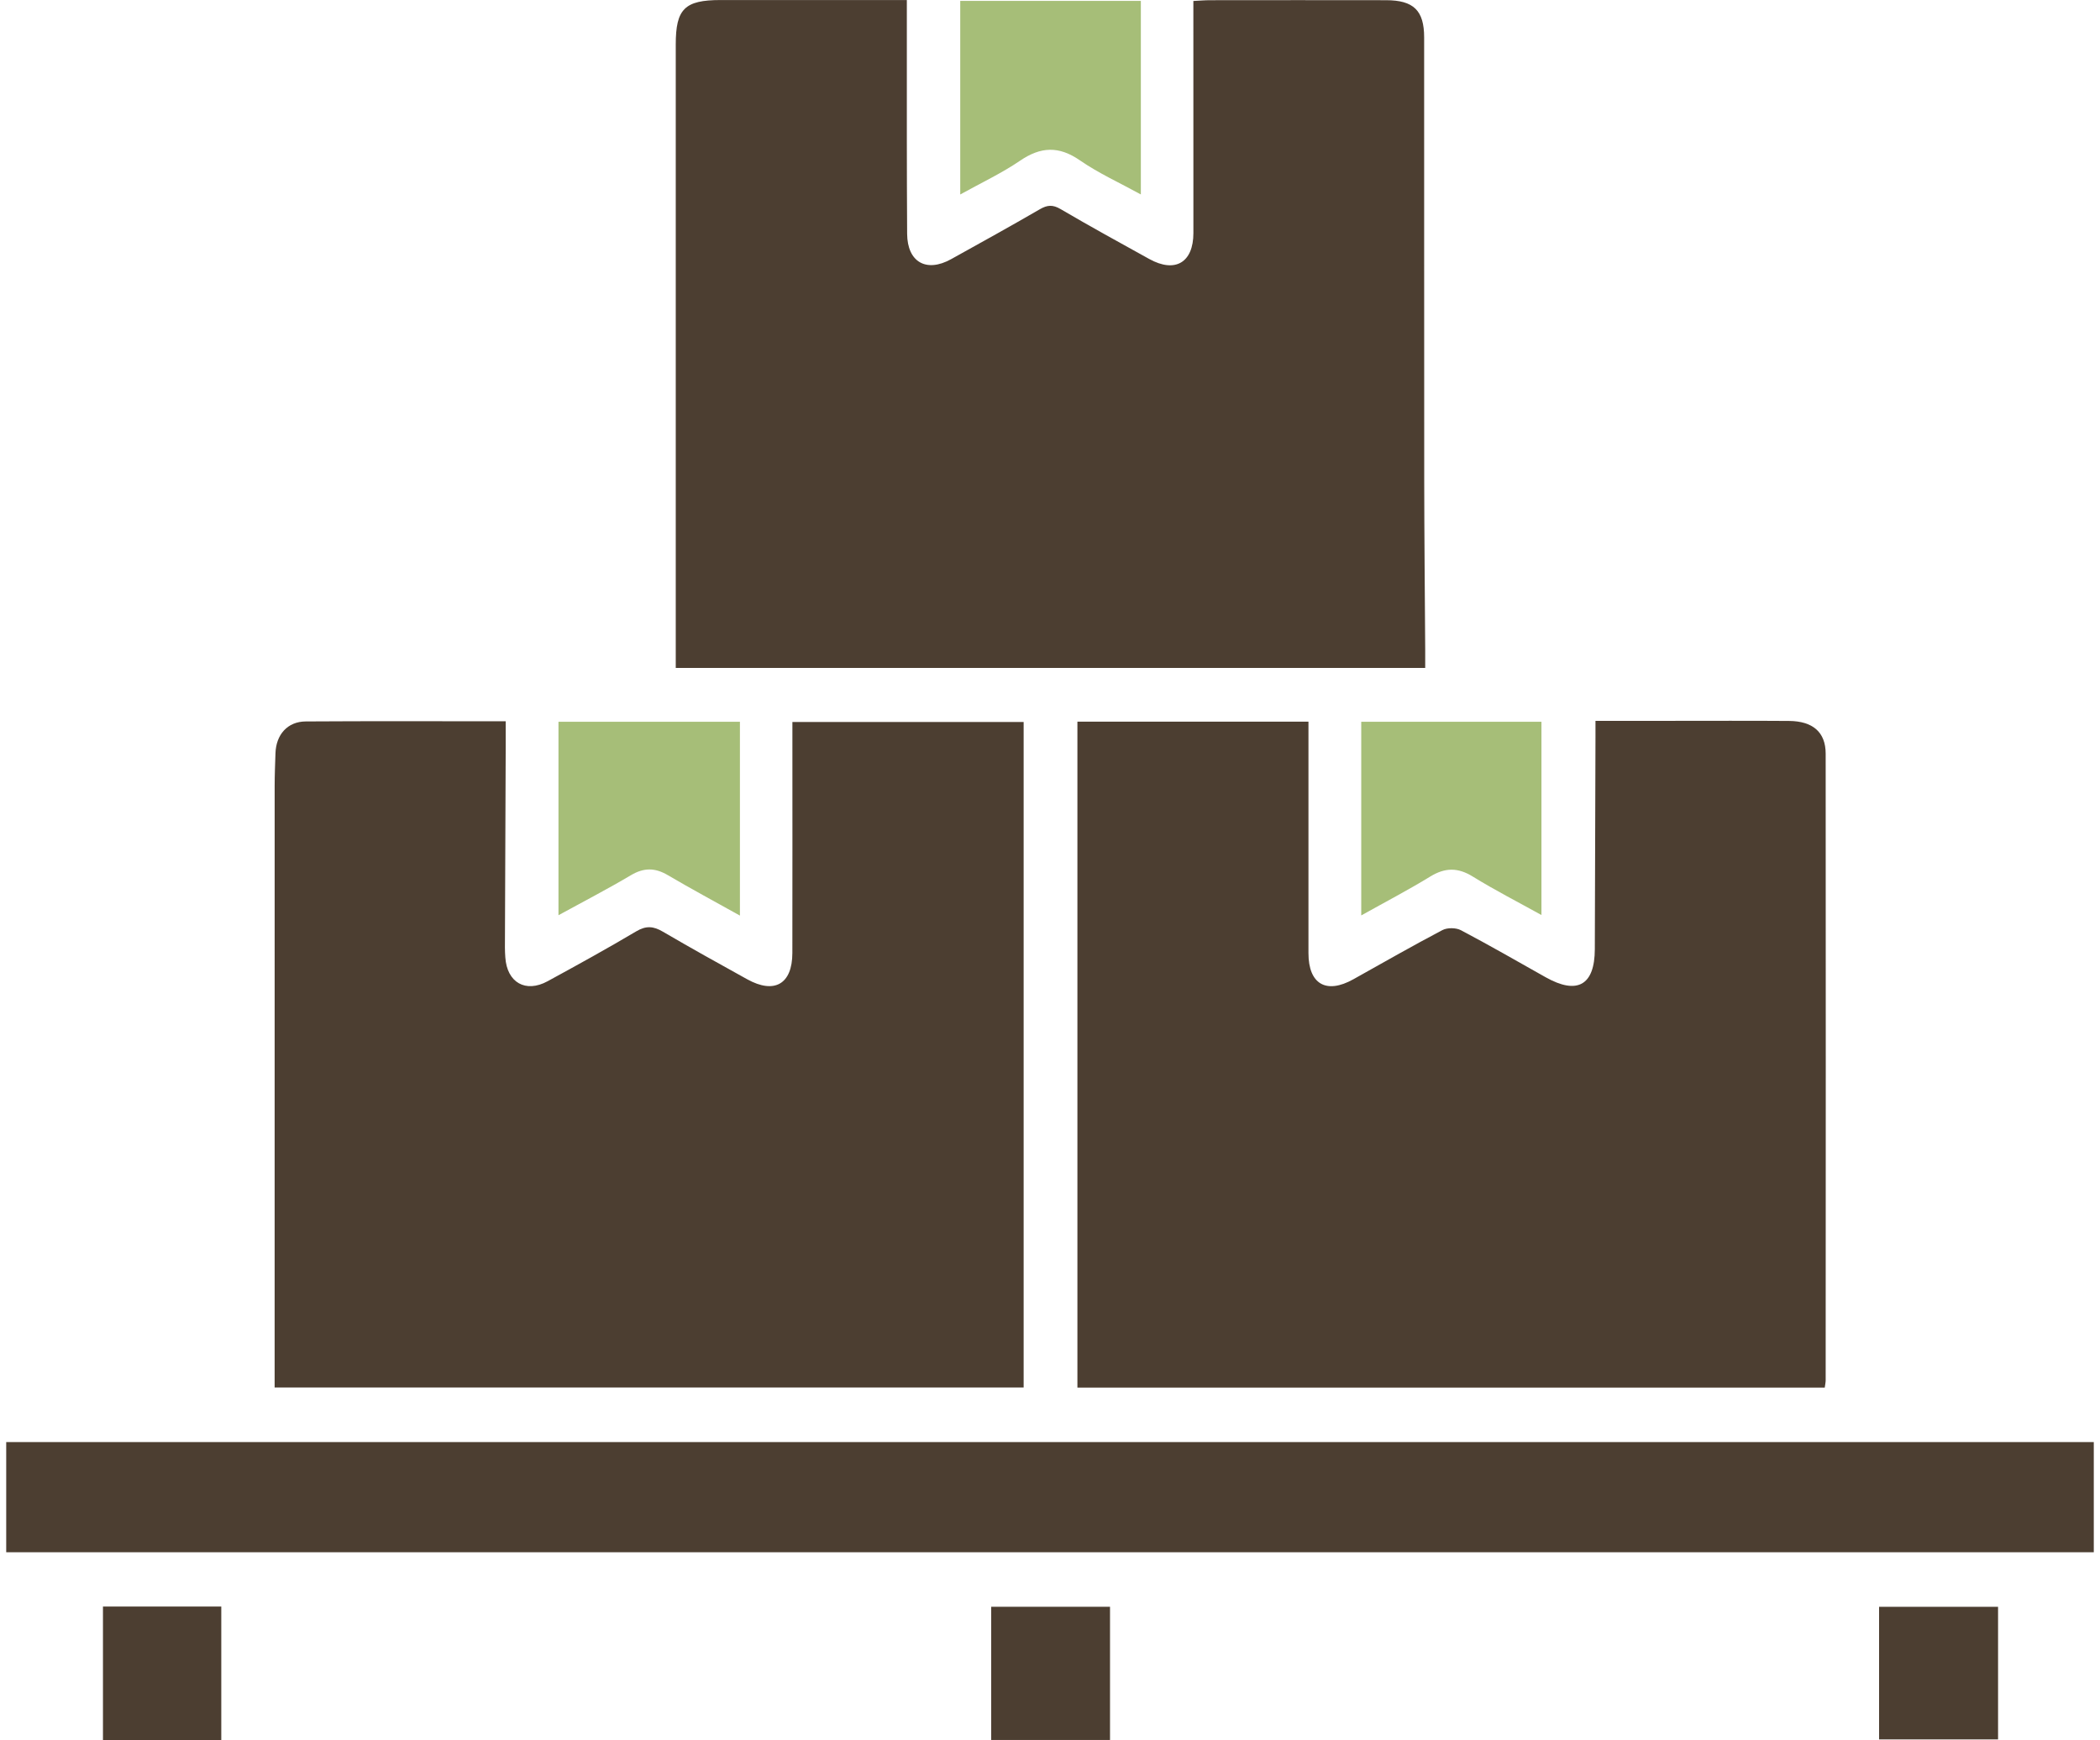 <svg width="169" height="140" viewBox="0 0 169 140" fill="none" xmlns="http://www.w3.org/2000/svg">
<path d="M40.697 58.028C40.697 58.794 40.697 59.446 40.697 60.098C40.676 65.479 40.655 70.857 40.634 76.238C40.634 76.503 40.647 76.768 40.666 77.03C40.801 79.052 42.296 79.915 44.067 78.951C46.463 77.645 48.857 76.328 51.203 74.935C51.996 74.463 52.59 74.519 53.343 74.961C55.585 76.272 57.857 77.534 60.132 78.792C62.33 80.008 63.761 79.174 63.766 76.681C63.777 70.947 63.769 65.214 63.769 59.48C63.769 59.048 63.769 58.617 63.769 58.089H82.379V111.64H22.101V110.215C22.101 94.559 22.101 78.903 22.103 63.251C22.103 62.368 22.14 61.489 22.169 60.606C22.217 59.107 23.137 58.057 24.603 58.047C29.894 58.013 35.183 58.034 40.697 58.034V58.028Z" fill="#4C3E31"/>
<path d="M86.706 111.648V58.063H105.3V59.621C105.3 65.312 105.297 71 105.3 76.691C105.3 79.182 106.731 80.011 108.908 78.795C111.291 77.465 113.658 76.106 116.076 74.837C116.474 74.627 117.174 74.635 117.574 74.847C119.872 76.058 122.123 77.356 124.387 78.628C126.94 80.064 128.337 79.266 128.345 76.373C128.361 70.685 128.38 64.999 128.398 59.311C128.398 58.924 128.398 58.54 128.398 57.999C130.495 57.999 132.47 57.999 134.445 57.999C137.624 57.999 140.8 57.983 143.978 58.007C145.892 58.023 146.921 58.913 146.923 60.638C146.937 77.441 146.931 94.241 146.923 111.044C146.923 111.214 146.884 111.386 146.849 111.648H86.711H86.706Z" fill="#4C3E31"/>
<path d="M72.979 0C72.979 3.831 72.976 7.485 72.979 11.136C72.981 13.695 72.987 16.252 73.003 18.811C73.019 21.082 74.54 21.961 76.539 20.854C78.928 19.529 81.319 18.207 83.681 16.837C84.28 16.49 84.717 16.451 85.348 16.821C87.702 18.204 90.099 19.516 92.487 20.838C94.574 21.993 96.04 21.122 96.04 18.748C96.037 12.969 96.04 7.188 96.037 1.41C96.037 1.017 96.037 0.623 96.037 0.079C96.53 0.056 96.954 0.016 97.376 0.016C102.1 0.011 106.822 0.008 111.546 0.016C113.762 0.019 114.608 0.84 114.61 3.007C114.616 14.874 114.605 26.738 114.616 38.605C114.621 43.149 114.666 47.69 114.695 52.234C114.698 52.711 114.695 53.185 114.695 53.744H54.382C54.382 53.217 54.382 52.748 54.382 52.279C54.382 36.046 54.379 19.81 54.382 3.577C54.382 0.713 55.103 0.005 57.987 0.003C62.926 0.003 67.865 0.003 72.979 0.003V0Z" fill="#4C3E31"/>
<path d="M168.5 116.033V124.893H0.5C0.5 123.43 0.5 121.949 0.5 120.466C0.5 118.982 0.5 117.572 0.5 116.03H168.5V116.033Z" fill="#4C3E31"/>
<path d="M44.944 73.639V58.074H59.546V73.668C57.542 72.55 55.617 71.517 53.735 70.409C52.712 69.808 51.813 69.803 50.776 70.417C48.931 71.514 47.02 72.5 44.942 73.639H44.944Z" fill="#A6BE78"/>
<path d="M91.811 0.074V15.645C90.096 14.702 88.408 13.941 86.912 12.905C85.216 11.732 83.76 11.793 82.088 12.932C80.616 13.936 78.978 14.702 77.276 15.648V0.074H91.811Z" fill="#A6BE78"/>
<path d="M109.547 73.652V58.074H124.05V73.623C122.166 72.577 120.302 71.626 118.526 70.529C117.322 69.784 116.291 69.797 115.095 70.529C113.317 71.618 111.461 72.585 109.547 73.655V73.652Z" fill="#A6BE78"/>
<path d="M89.33 139.997H79.768V129.28H89.33V139.997Z" fill="#4C3E31"/>
<path d="M151.221 139.952V129.283H160.796V139.952H151.221Z" fill="#4C3E31"/>
<path d="M17.806 140H8.286V129.262H17.808V140H17.806Z" fill="#4C3E31"/>
</svg>
